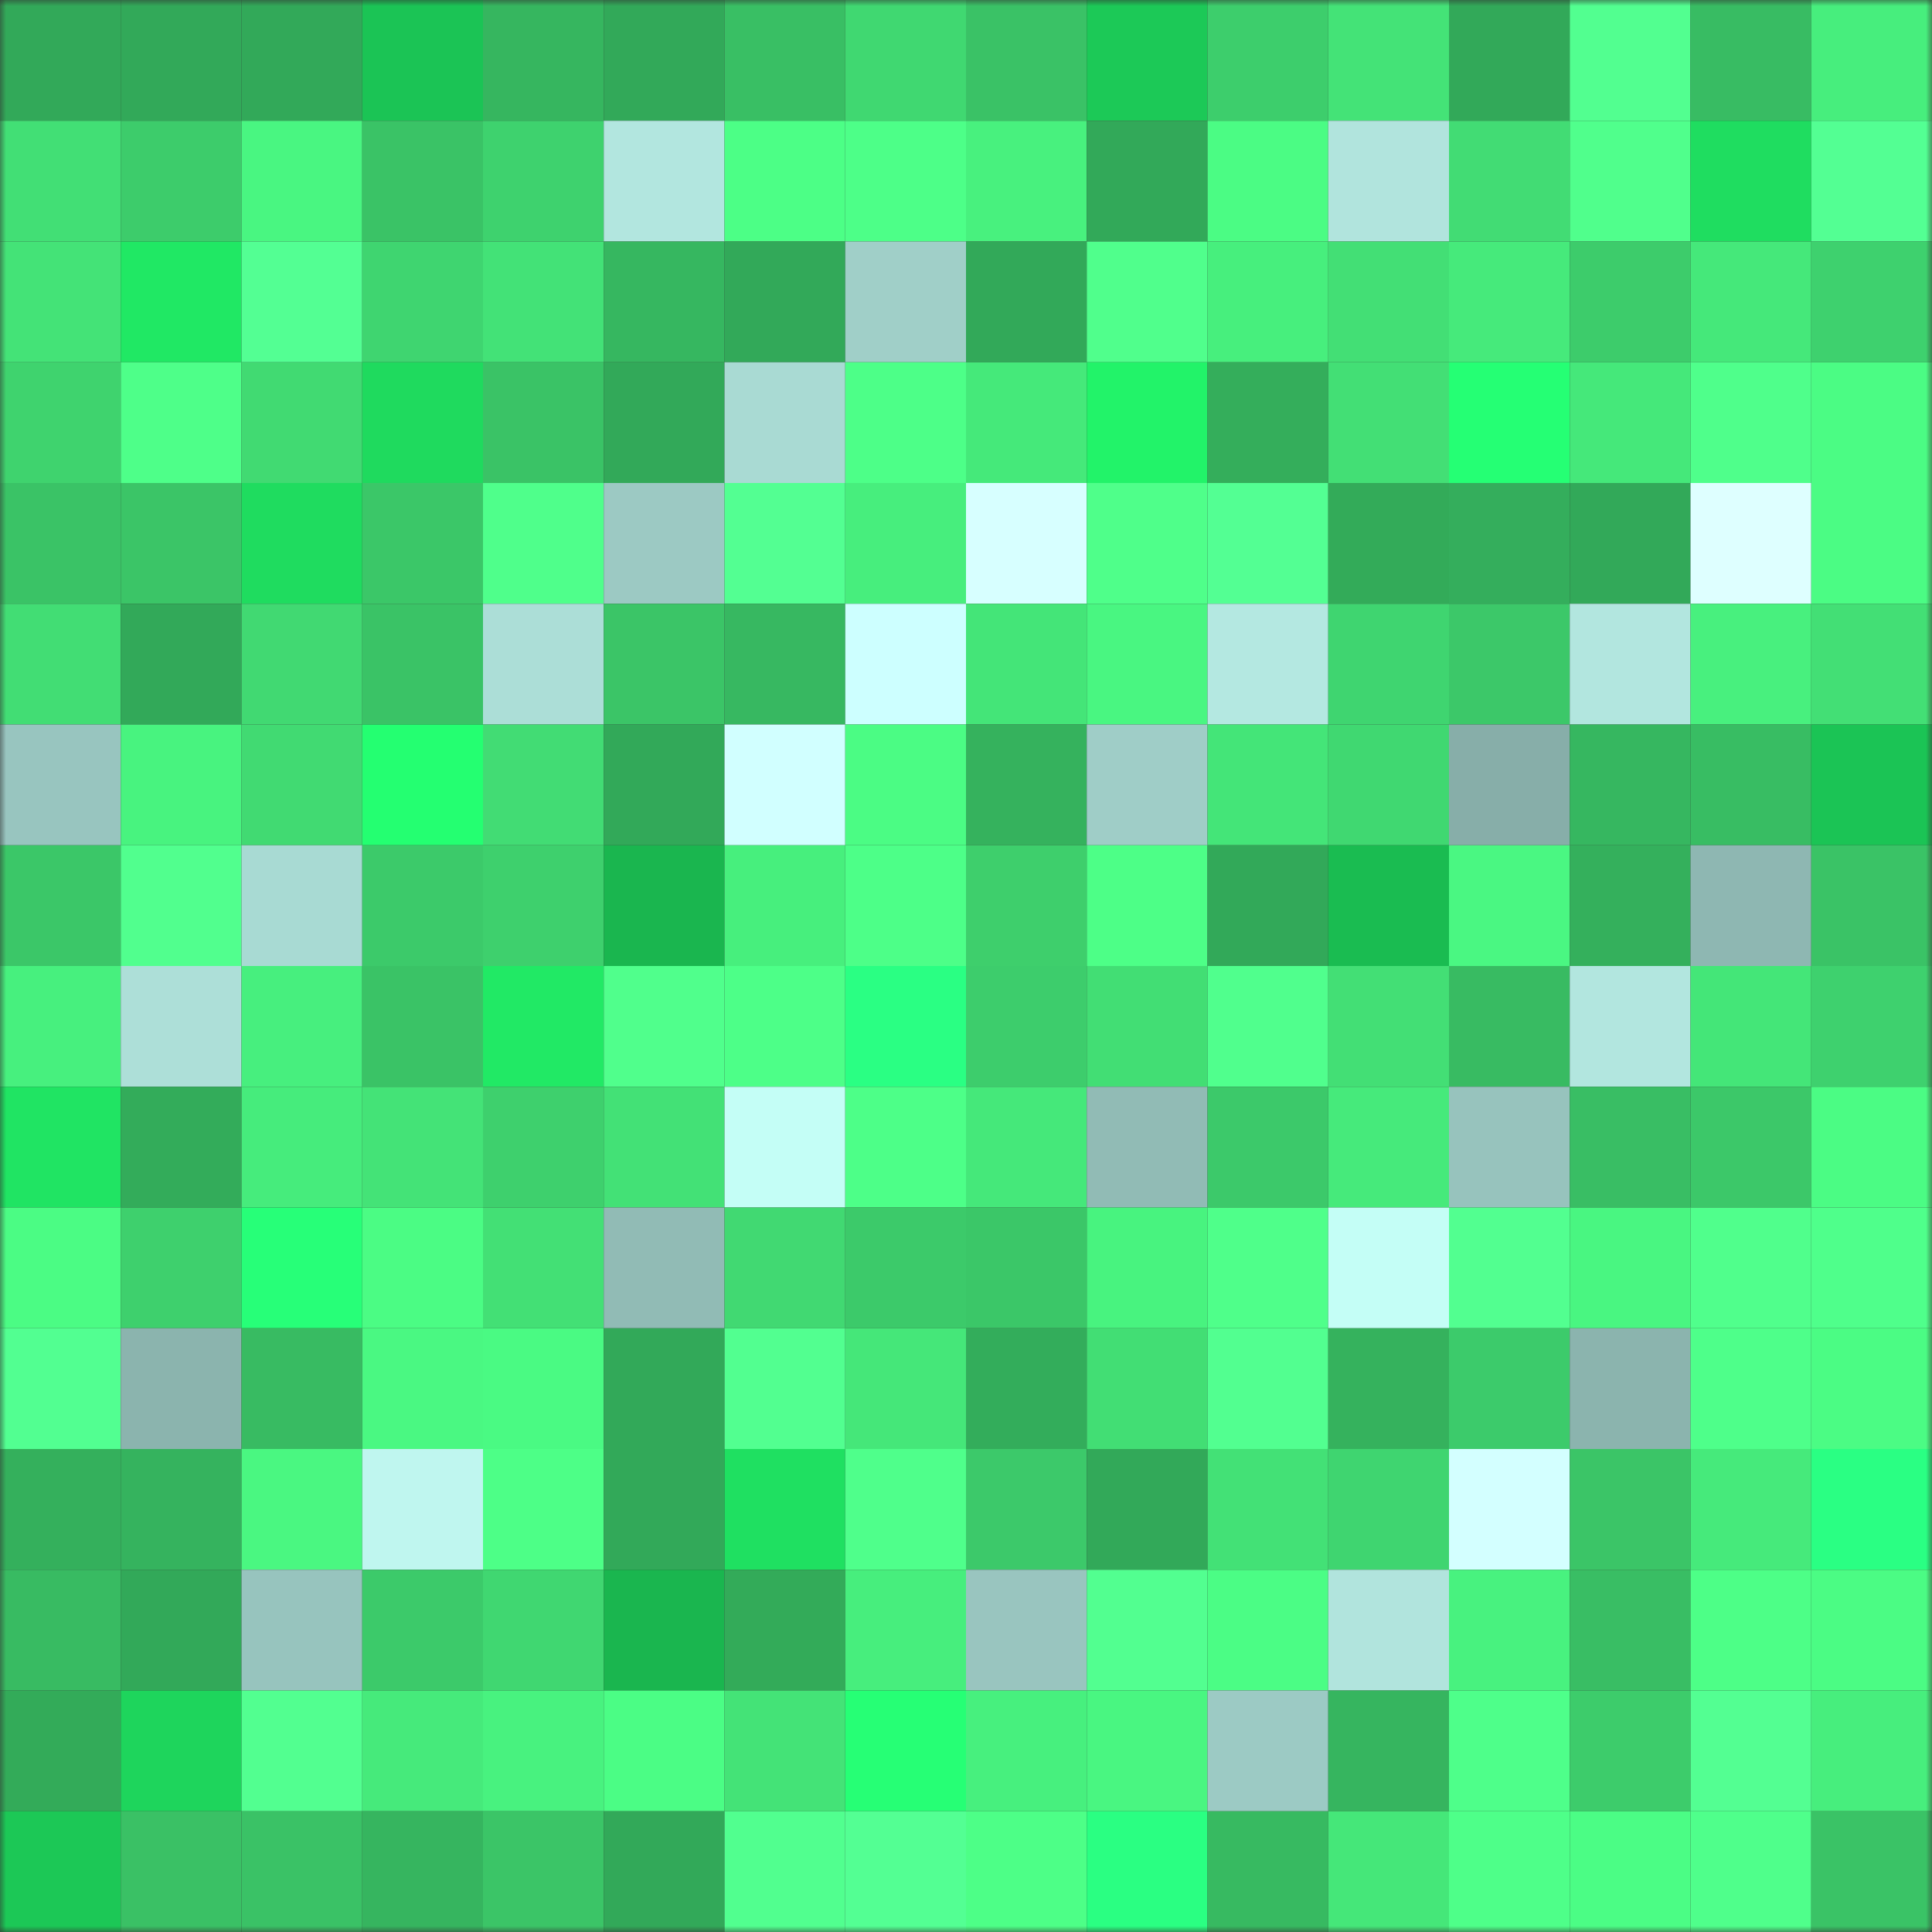 <svg viewBox="0 0 160 160" fill="none" role="img" xmlns="http://www.w3.org/2000/svg" width="240" height="240" name="lens%2Cgjhgffhj.lens"><rect x="0" y="0" width="160" height="160" fill="#333333" stroke="none"/><mask id="1918381062" mask-type="alpha" maskUnits="userSpaceOnUse" x="0" y="0" width="160" height="160"><rect width="160" height="160" fill="#FFFFFF"></rect></mask><g mask="url(#1918381062)"><rect x="0" y="0" width="10" height="10" fill="#32a959"></rect><rect x="10" y="0" width="10" height="10" fill="#32a959"></rect><rect x="20" y="0" width="10" height="10" fill="#32a959"></rect><rect x="30" y="0" width="10" height="10" fill="#1bc455"></rect><rect x="40" y="0" width="10" height="10" fill="#36b65f"></rect><rect x="50" y="0" width="10" height="10" fill="#32a959"></rect><rect x="60" y="0" width="10" height="10" fill="#39bf64"></rect><rect x="70" y="0" width="10" height="10" fill="#40d871"></rect><rect x="80" y="0" width="10" height="10" fill="#3ac266"></rect><rect x="90" y="0" width="10" height="10" fill="#1cc957"></rect><rect x="100" y="0" width="10" height="10" fill="#3dce6c"></rect><rect x="110" y="0" width="10" height="10" fill="#44e377"></rect><rect x="120" y="0" width="10" height="10" fill="#32a959"></rect><rect x="130" y="0" width="10" height="10" fill="#52ff90"></rect><rect x="140" y="0" width="10" height="10" fill="#38bc63"></rect><rect x="150" y="0" width="10" height="10" fill="#47ee7d"></rect><rect x="0" y="10" width="10" height="10" fill="#42df75"></rect><rect x="10" y="10" width="10" height="10" fill="#3dcc6b"></rect><rect x="20" y="10" width="10" height="10" fill="#49f681"></rect><rect x="30" y="10" width="10" height="10" fill="#3ac366"></rect><rect x="40" y="10" width="10" height="10" fill="#3ed26e"></rect><rect x="50" y="10" width="10" height="10" fill="#b2e6df"></rect><rect x="60" y="10" width="10" height="10" fill="#4cff86"></rect><rect x="70" y="10" width="10" height="10" fill="#4dff88"></rect><rect x="80" y="10" width="10" height="10" fill="#48f17e"></rect><rect x="90" y="10" width="10" height="10" fill="#32a959"></rect><rect x="100" y="10" width="10" height="10" fill="#4bfc84"></rect><rect x="110" y="10" width="10" height="10" fill="#b1e4dd"></rect><rect x="120" y="10" width="10" height="10" fill="#42dc74"></rect><rect x="130" y="10" width="10" height="10" fill="#50ff8c"></rect><rect x="140" y="10" width="10" height="10" fill="#1fdd60"></rect><rect x="150" y="10" width="10" height="10" fill="#53ff93"></rect><rect x="0" y="20" width="10" height="10" fill="#44e377"></rect><rect x="10" y="20" width="10" height="10" fill="#20e864"></rect><rect x="20" y="20" width="10" height="10" fill="#53ff93"></rect><rect x="30" y="20" width="10" height="10" fill="#3fd570"></rect><rect x="40" y="20" width="10" height="10" fill="#43e277"></rect><rect x="50" y="20" width="10" height="10" fill="#36b760"></rect><rect x="60" y="20" width="10" height="10" fill="#32a959"></rect><rect x="70" y="20" width="10" height="10" fill="#a0cfc8"></rect><rect x="80" y="20" width="10" height="10" fill="#32a959"></rect><rect x="90" y="20" width="10" height="10" fill="#50ff8c"></rect><rect x="100" y="20" width="10" height="10" fill="#47ef7d"></rect><rect x="110" y="20" width="10" height="10" fill="#43df75"></rect><rect x="120" y="20" width="10" height="10" fill="#46ea7b"></rect><rect x="130" y="20" width="10" height="10" fill="#3dcc6b"></rect><rect x="140" y="20" width="10" height="10" fill="#45e87a"></rect><rect x="150" y="20" width="10" height="10" fill="#3ed16e"></rect><rect x="0" y="30" width="10" height="10" fill="#3fd36e"></rect><rect x="10" y="30" width="10" height="10" fill="#4eff89"></rect><rect x="20" y="30" width="10" height="10" fill="#41da72"></rect><rect x="30" y="30" width="10" height="10" fill="#1fda5e"></rect><rect x="40" y="30" width="10" height="10" fill="#3ac366"></rect><rect x="50" y="30" width="10" height="10" fill="#32a959"></rect><rect x="60" y="30" width="10" height="10" fill="#a9dad3"></rect><rect x="70" y="30" width="10" height="10" fill="#4dff88"></rect><rect x="80" y="30" width="10" height="10" fill="#45e97a"></rect><rect x="90" y="30" width="10" height="10" fill="#22f369"></rect><rect x="100" y="30" width="10" height="10" fill="#34ae5b"></rect><rect x="110" y="30" width="10" height="10" fill="#43df75"></rect><rect x="120" y="30" width="10" height="10" fill="#25ff74"></rect><rect x="130" y="30" width="10" height="10" fill="#45e87a"></rect><rect x="140" y="30" width="10" height="10" fill="#4fff8b"></rect><rect x="150" y="30" width="10" height="10" fill="#4bfc84"></rect><rect x="0" y="40" width="10" height="10" fill="#3ac366"></rect><rect x="10" y="40" width="10" height="10" fill="#3bc567"></rect><rect x="20" y="40" width="10" height="10" fill="#1fdc5f"></rect><rect x="30" y="40" width="10" height="10" fill="#3bc768"></rect><rect x="40" y="40" width="10" height="10" fill="#4fff8b"></rect><rect x="50" y="40" width="10" height="10" fill="#9cc9c3"></rect><rect x="60" y="40" width="10" height="10" fill="#53ff92"></rect><rect x="70" y="40" width="10" height="10" fill="#47ee7d"></rect><rect x="80" y="40" width="10" height="10" fill="#d7ffff"></rect><rect x="90" y="40" width="10" height="10" fill="#4fff8a"></rect><rect x="100" y="40" width="10" height="10" fill="#53ff93"></rect><rect x="110" y="40" width="10" height="10" fill="#33ab59"></rect><rect x="120" y="40" width="10" height="10" fill="#34ae5c"></rect><rect x="130" y="40" width="10" height="10" fill="#32a959"></rect><rect x="140" y="40" width="10" height="10" fill="#deffff"></rect><rect x="150" y="40" width="10" height="10" fill="#4bfc84"></rect><rect x="0" y="50" width="10" height="10" fill="#42dd74"></rect><rect x="10" y="50" width="10" height="10" fill="#32a959"></rect><rect x="20" y="50" width="10" height="10" fill="#41d972"></rect><rect x="30" y="50" width="10" height="10" fill="#3ac366"></rect><rect x="40" y="50" width="10" height="10" fill="#acded7"></rect><rect x="50" y="50" width="10" height="10" fill="#3bc567"></rect><rect x="60" y="50" width="10" height="10" fill="#37b861"></rect><rect x="70" y="50" width="10" height="10" fill="#cdffff"></rect><rect x="80" y="50" width="10" height="10" fill="#44e578"></rect><rect x="90" y="50" width="10" height="10" fill="#49f681"></rect><rect x="100" y="50" width="10" height="10" fill="#b4e8e1"></rect><rect x="110" y="50" width="10" height="10" fill="#3fd570"></rect><rect x="120" y="50" width="10" height="10" fill="#3cc869"></rect><rect x="130" y="50" width="10" height="10" fill="#b2e6df"></rect><rect x="140" y="50" width="10" height="10" fill="#48f07e"></rect><rect x="150" y="50" width="10" height="10" fill="#43df75"></rect><rect x="0" y="60" width="10" height="10" fill="#98c5bf"></rect><rect x="10" y="60" width="10" height="10" fill="#48f37f"></rect><rect x="20" y="60" width="10" height="10" fill="#41da72"></rect><rect x="30" y="60" width="10" height="10" fill="#24ff71"></rect><rect x="40" y="60" width="10" height="10" fill="#42dc74"></rect><rect x="50" y="60" width="10" height="10" fill="#32a959"></rect><rect x="60" y="60" width="10" height="10" fill="#d1ffff"></rect><rect x="70" y="60" width="10" height="10" fill="#4bfc84"></rect><rect x="80" y="60" width="10" height="10" fill="#35b25d"></rect><rect x="90" y="60" width="10" height="10" fill="#9fcdc7"></rect><rect x="100" y="60" width="10" height="10" fill="#44e578"></rect><rect x="110" y="60" width="10" height="10" fill="#40d871"></rect><rect x="120" y="60" width="10" height="10" fill="#87aea9"></rect><rect x="130" y="60" width="10" height="10" fill="#36b760"></rect><rect x="140" y="60" width="10" height="10" fill="#38bd63"></rect><rect x="150" y="60" width="10" height="10" fill="#1bc455"></rect><rect x="0" y="70" width="10" height="10" fill="#3bc768"></rect><rect x="10" y="70" width="10" height="10" fill="#51ff8e"></rect><rect x="20" y="70" width="10" height="10" fill="#a8dad3"></rect><rect x="30" y="70" width="10" height="10" fill="#3cca6a"></rect><rect x="40" y="70" width="10" height="10" fill="#3ed06d"></rect><rect x="50" y="70" width="10" height="10" fill="#1ab64f"></rect><rect x="60" y="70" width="10" height="10" fill="#47ef7d"></rect><rect x="70" y="70" width="10" height="10" fill="#4dff88"></rect><rect x="80" y="70" width="10" height="10" fill="#3ecf6c"></rect><rect x="90" y="70" width="10" height="10" fill="#4dff87"></rect><rect x="100" y="70" width="10" height="10" fill="#32a959"></rect><rect x="110" y="70" width="10" height="10" fill="#1abc51"></rect><rect x="120" y="70" width="10" height="10" fill="#4af782"></rect><rect x="130" y="70" width="10" height="10" fill="#34b05c"></rect><rect x="140" y="70" width="10" height="10" fill="#8eb7b2"></rect><rect x="150" y="70" width="10" height="10" fill="#3ac366"></rect><rect x="0" y="80" width="10" height="10" fill="#47f07e"></rect><rect x="10" y="80" width="10" height="10" fill="#addfd8"></rect><rect x="20" y="80" width="10" height="10" fill="#47ef7e"></rect><rect x="30" y="80" width="10" height="10" fill="#3ac366"></rect><rect x="40" y="80" width="10" height="10" fill="#21e965"></rect><rect x="50" y="80" width="10" height="10" fill="#50ff8c"></rect><rect x="60" y="80" width="10" height="10" fill="#4dff88"></rect><rect x="70" y="80" width="10" height="10" fill="#2aff83"></rect><rect x="80" y="80" width="10" height="10" fill="#3dcd6c"></rect><rect x="90" y="80" width="10" height="10" fill="#42de74"></rect><rect x="100" y="80" width="10" height="10" fill="#50ff8d"></rect><rect x="110" y="80" width="10" height="10" fill="#43df75"></rect><rect x="120" y="80" width="10" height="10" fill="#38bb62"></rect><rect x="130" y="80" width="10" height="10" fill="#b2e6df"></rect><rect x="140" y="80" width="10" height="10" fill="#44e678"></rect><rect x="150" y="80" width="10" height="10" fill="#3ed16e"></rect><rect x="0" y="90" width="10" height="10" fill="#20e463"></rect><rect x="10" y="90" width="10" height="10" fill="#33ac5a"></rect><rect x="20" y="90" width="10" height="10" fill="#46ec7c"></rect><rect x="30" y="90" width="10" height="10" fill="#44e377"></rect><rect x="40" y="90" width="10" height="10" fill="#3ed06d"></rect><rect x="50" y="90" width="10" height="10" fill="#43e176"></rect><rect x="60" y="90" width="10" height="10" fill="#c4fef6"></rect><rect x="70" y="90" width="10" height="10" fill="#4dff88"></rect><rect x="80" y="90" width="10" height="10" fill="#45e87a"></rect><rect x="90" y="90" width="10" height="10" fill="#91bbb5"></rect><rect x="100" y="90" width="10" height="10" fill="#3cc96a"></rect><rect x="110" y="90" width="10" height="10" fill="#46ea7b"></rect><rect x="120" y="90" width="10" height="10" fill="#97c3bd"></rect><rect x="130" y="90" width="10" height="10" fill="#39be64"></rect><rect x="140" y="90" width="10" height="10" fill="#3cc869"></rect><rect x="150" y="90" width="10" height="10" fill="#4bfc84"></rect><rect x="0" y="100" width="10" height="10" fill="#4bfc84"></rect><rect x="10" y="100" width="10" height="10" fill="#3ed06d"></rect><rect x="20" y="100" width="10" height="10" fill="#27ff78"></rect><rect x="30" y="100" width="10" height="10" fill="#4bfc84"></rect><rect x="40" y="100" width="10" height="10" fill="#43e075"></rect><rect x="50" y="100" width="10" height="10" fill="#91bbb5"></rect><rect x="60" y="100" width="10" height="10" fill="#41d972"></rect><rect x="70" y="100" width="10" height="10" fill="#3cca6a"></rect><rect x="80" y="100" width="10" height="10" fill="#3bc768"></rect><rect x="90" y="100" width="10" height="10" fill="#48f37f"></rect><rect x="100" y="100" width="10" height="10" fill="#4fff8a"></rect><rect x="110" y="100" width="10" height="10" fill="#c4fef6"></rect><rect x="120" y="100" width="10" height="10" fill="#52ff90"></rect><rect x="130" y="100" width="10" height="10" fill="#49f681"></rect><rect x="140" y="100" width="10" height="10" fill="#50ff8c"></rect><rect x="150" y="100" width="10" height="10" fill="#4fff8b"></rect><rect x="0" y="110" width="10" height="10" fill="#52ff91"></rect><rect x="10" y="110" width="10" height="10" fill="#8bb4ae"></rect><rect x="20" y="110" width="10" height="10" fill="#38bb62"></rect><rect x="30" y="110" width="10" height="10" fill="#4af882"></rect><rect x="40" y="110" width="10" height="10" fill="#4afa83"></rect><rect x="50" y="110" width="10" height="10" fill="#32a959"></rect><rect x="60" y="110" width="10" height="10" fill="#52ff90"></rect><rect x="70" y="110" width="10" height="10" fill="#45e779"></rect><rect x="80" y="110" width="10" height="10" fill="#33ad5b"></rect><rect x="90" y="110" width="10" height="10" fill="#42de74"></rect><rect x="100" y="110" width="10" height="10" fill="#52ff90"></rect><rect x="110" y="110" width="10" height="10" fill="#35b25d"></rect><rect x="120" y="110" width="10" height="10" fill="#3ccb6b"></rect><rect x="130" y="110" width="10" height="10" fill="#8bb4ae"></rect><rect x="140" y="110" width="10" height="10" fill="#4eff8a"></rect><rect x="150" y="110" width="10" height="10" fill="#4bfc84"></rect><rect x="0" y="120" width="10" height="10" fill="#34b05c"></rect><rect x="10" y="120" width="10" height="10" fill="#35b35e"></rect><rect x="20" y="120" width="10" height="10" fill="#4af781"></rect><rect x="30" y="120" width="10" height="10" fill="#bff6ef"></rect><rect x="40" y="120" width="10" height="10" fill="#4dff87"></rect><rect x="50" y="120" width="10" height="10" fill="#32a959"></rect><rect x="60" y="120" width="10" height="10" fill="#1fe061"></rect><rect x="70" y="120" width="10" height="10" fill="#4fff8b"></rect><rect x="80" y="120" width="10" height="10" fill="#3cc96a"></rect><rect x="90" y="120" width="10" height="10" fill="#32a959"></rect><rect x="100" y="120" width="10" height="10" fill="#43e176"></rect><rect x="110" y="120" width="10" height="10" fill="#3fd570"></rect><rect x="120" y="120" width="10" height="10" fill="#d3ffff"></rect><rect x="130" y="120" width="10" height="10" fill="#3bc567"></rect><rect x="140" y="120" width="10" height="10" fill="#46ea7b"></rect><rect x="150" y="120" width="10" height="10" fill="#2aff83"></rect><rect x="0" y="130" width="10" height="10" fill="#38bb62"></rect><rect x="10" y="130" width="10" height="10" fill="#32a959"></rect><rect x="20" y="130" width="10" height="10" fill="#97c4be"></rect><rect x="30" y="130" width="10" height="10" fill="#3cca6a"></rect><rect x="40" y="130" width="10" height="10" fill="#40d771"></rect><rect x="50" y="130" width="10" height="10" fill="#1ab64f"></rect><rect x="60" y="130" width="10" height="10" fill="#33ab59"></rect><rect x="70" y="130" width="10" height="10" fill="#47ee7d"></rect><rect x="80" y="130" width="10" height="10" fill="#99c5bf"></rect><rect x="90" y="130" width="10" height="10" fill="#52ff90"></rect><rect x="100" y="130" width="10" height="10" fill="#4bfd85"></rect><rect x="110" y="130" width="10" height="10" fill="#b1e4dd"></rect><rect x="120" y="130" width="10" height="10" fill="#48f27f"></rect><rect x="130" y="130" width="10" height="10" fill="#39be64"></rect><rect x="140" y="130" width="10" height="10" fill="#4dff87"></rect><rect x="150" y="130" width="10" height="10" fill="#4bfc84"></rect><rect x="0" y="140" width="10" height="10" fill="#33ab59"></rect><rect x="10" y="140" width="10" height="10" fill="#1ed55c"></rect><rect x="20" y="140" width="10" height="10" fill="#52ff90"></rect><rect x="30" y="140" width="10" height="10" fill="#46ea7b"></rect><rect x="40" y="140" width="10" height="10" fill="#48f27f"></rect><rect x="50" y="140" width="10" height="10" fill="#4bfd85"></rect><rect x="60" y="140" width="10" height="10" fill="#44e377"></rect><rect x="70" y="140" width="10" height="10" fill="#26ff75"></rect><rect x="80" y="140" width="10" height="10" fill="#47f07e"></rect><rect x="90" y="140" width="10" height="10" fill="#49f681"></rect><rect x="100" y="140" width="10" height="10" fill="#9ccac4"></rect><rect x="110" y="140" width="10" height="10" fill="#36b55f"></rect><rect x="120" y="140" width="10" height="10" fill="#4eff8a"></rect><rect x="130" y="140" width="10" height="10" fill="#3dcc6b"></rect><rect x="140" y="140" width="10" height="10" fill="#53ff92"></rect><rect x="150" y="140" width="10" height="10" fill="#47ee7d"></rect><rect x="0" y="150" width="10" height="10" fill="#1cc856"></rect><rect x="10" y="150" width="10" height="10" fill="#3ac165"></rect><rect x="20" y="150" width="10" height="10" fill="#3ac266"></rect><rect x="30" y="150" width="10" height="10" fill="#36b55f"></rect><rect x="40" y="150" width="10" height="10" fill="#3bc567"></rect><rect x="50" y="150" width="10" height="10" fill="#32a959"></rect><rect x="60" y="150" width="10" height="10" fill="#51ff8f"></rect><rect x="70" y="150" width="10" height="10" fill="#53ff93"></rect><rect x="80" y="150" width="10" height="10" fill="#4dff87"></rect><rect x="90" y="150" width="10" height="10" fill="#2aff82"></rect><rect x="100" y="150" width="10" height="10" fill="#37ba61"></rect><rect x="110" y="150" width="10" height="10" fill="#45e779"></rect><rect x="120" y="150" width="10" height="10" fill="#4eff89"></rect><rect x="130" y="150" width="10" height="10" fill="#4bfd85"></rect><rect x="140" y="150" width="10" height="10" fill="#4fff8b"></rect><rect x="150" y="150" width="10" height="10" fill="#3ac366"></rect></g></svg>